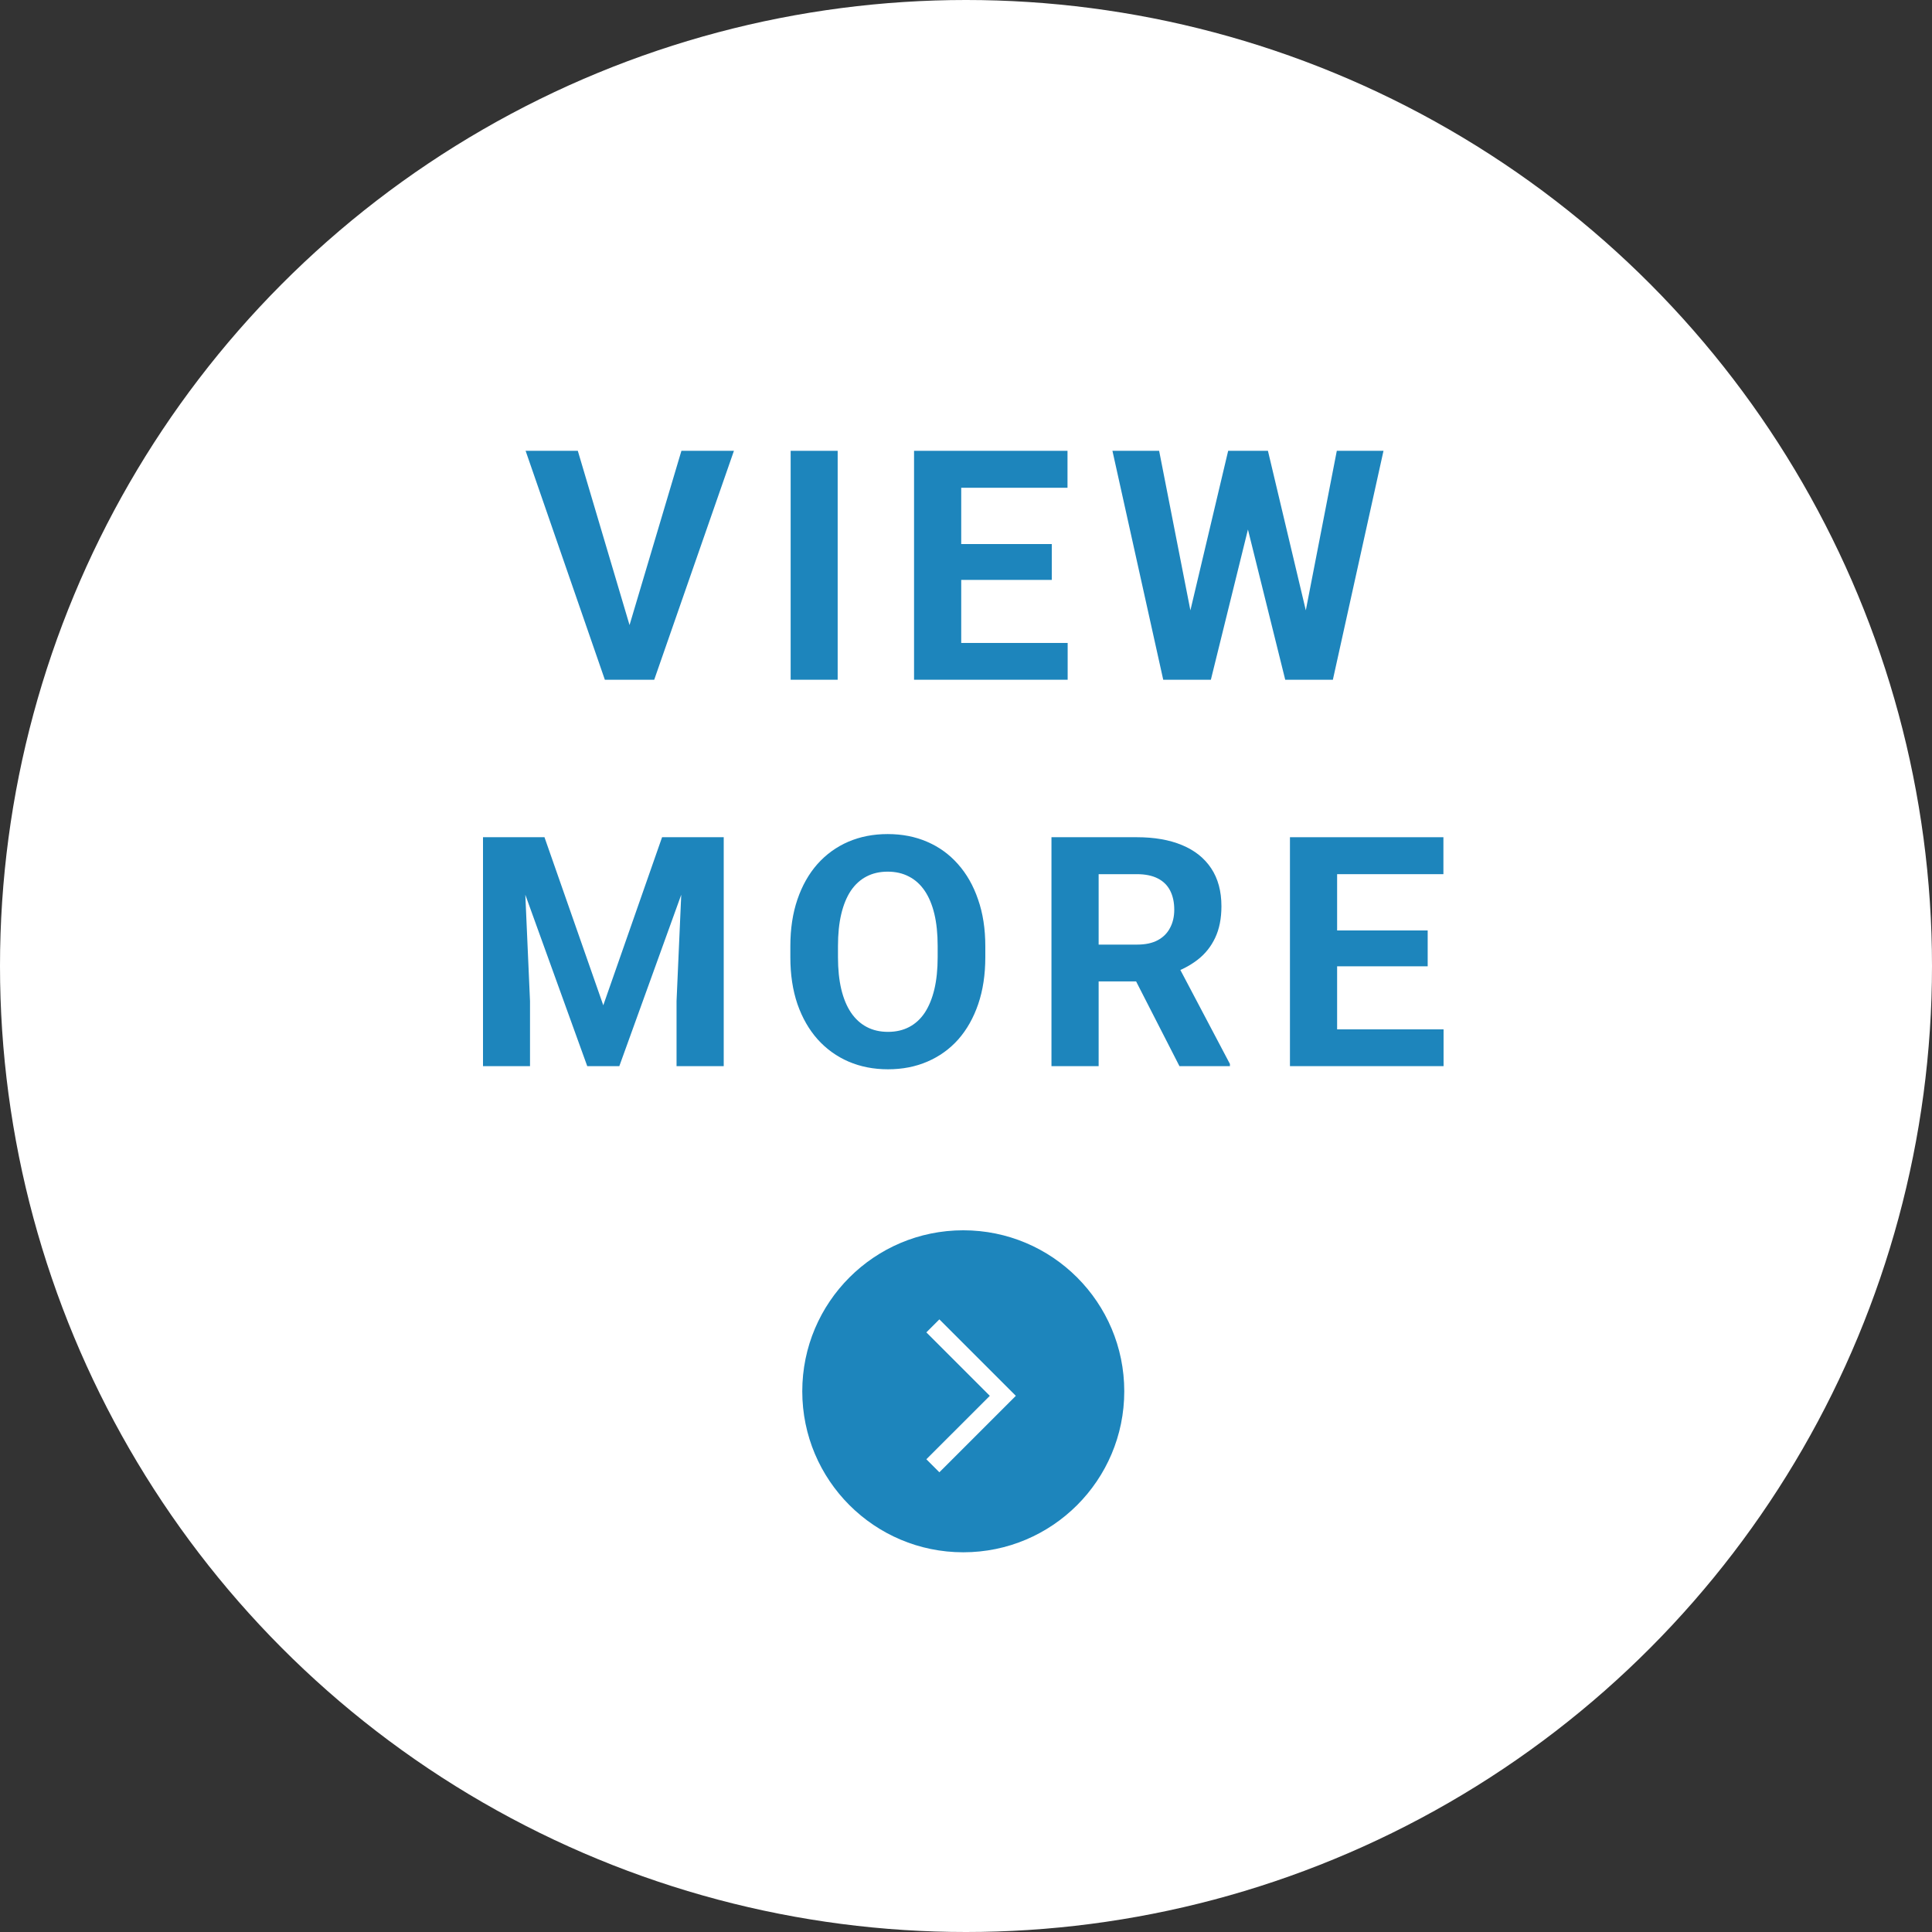 <svg width="210" height="210" viewBox="0 0 210 210" fill="none" xmlns="http://www.w3.org/2000/svg">
<rect x="0" y="0" width="210" height="210" fill="#333333" stroke="none"/>
<ellipse cx="105" cy="105" rx="105" ry="105" fill="white"/>
<path d="M68.206 68.689L74.067 49.002H79.775L71.111 73.885H67.351L68.206 68.689ZM62.805 49.002L68.65 68.689L69.539 73.885H65.745L57.131 49.002H62.805Z" fill="#1D85BC"/>
<path d="M91.051 49.002V73.885H85.941V49.002H91.051Z" fill="#1D85BC"/>
<path d="M116.05 69.886V73.885H102.806V69.886H116.05ZM104.48 49.002V73.885H99.353V49.002H104.48ZM114.324 59.136V63.033H102.806V59.136H114.324ZM116.033 49.002V53.018H102.806V49.002H116.033Z" fill="#1D85BC"/>
<path d="M128.54 69.937L133.496 49.002H136.264L136.896 52.488L131.616 73.885H128.642L128.54 69.937ZM125.993 49.002L130.095 69.937L129.753 73.885H126.438L120.917 49.002H125.993ZM141.254 69.852L145.305 49.002H150.38L144.877 73.885H141.562L141.254 69.852ZM137.819 49.002L142.81 70.022L142.673 73.885H139.699L134.384 52.471L135.068 49.002H137.819Z" fill="#1D85BC"/>
<path d="M54.841 91.002H59.182L65.574 109.271L71.965 91.002H76.306L67.317 115.885H63.831L54.841 91.002ZM52.5 91.002H56.824L57.61 108.81V115.885H52.5V91.002ZM74.324 91.002H78.665V115.885H73.538V108.81L74.324 91.002Z" fill="#1D85BC"/>
<path d="M107.099 102.862V104.042C107.099 105.933 106.842 107.63 106.33 109.134C105.817 110.638 105.093 111.92 104.159 112.98C103.225 114.028 102.108 114.831 100.81 115.389C99.522 115.947 98.092 116.227 96.52 116.227C94.959 116.227 93.529 115.947 92.231 115.389C90.943 114.831 89.826 114.028 88.881 112.98C87.935 111.92 87.2 110.638 86.676 109.134C86.164 107.63 85.907 105.933 85.907 104.042V102.862C85.907 100.96 86.164 99.262 86.676 97.769C87.189 96.266 87.912 94.984 88.847 93.924C89.792 92.865 90.909 92.056 92.196 91.498C93.495 90.939 94.925 90.66 96.486 90.66C98.058 90.66 99.488 90.939 100.775 91.498C102.074 92.056 103.191 92.865 104.125 93.924C105.071 94.984 105.8 96.266 106.312 97.769C106.837 99.262 107.099 100.96 107.099 102.862ZM101.92 104.042V102.828C101.92 101.507 101.801 100.344 101.562 99.342C101.322 98.339 100.969 97.496 100.502 96.812C100.035 96.129 99.465 95.616 98.793 95.274C98.121 94.921 97.352 94.745 96.486 94.745C95.62 94.745 94.851 94.921 94.179 95.274C93.518 95.616 92.954 96.129 92.487 96.812C92.031 97.496 91.684 98.339 91.444 99.342C91.205 100.344 91.085 101.507 91.085 102.828V104.042C91.085 105.352 91.205 106.514 91.444 107.528C91.684 108.53 92.037 109.379 92.504 110.074C92.971 110.758 93.541 111.276 94.213 111.629C94.885 111.983 95.654 112.159 96.52 112.159C97.386 112.159 98.155 111.983 98.827 111.629C99.499 111.276 100.063 110.758 100.519 110.074C100.975 109.379 101.322 108.53 101.562 107.528C101.801 106.514 101.92 105.352 101.92 104.042Z" fill="#1D85BC"/>
<path d="M114.29 91.002H123.57C125.472 91.002 127.107 91.287 128.475 91.856C129.853 92.426 130.913 93.269 131.653 94.386C132.394 95.502 132.764 96.875 132.764 98.504C132.764 99.837 132.536 100.982 132.081 101.939C131.636 102.885 131.004 103.677 130.184 104.315C129.375 104.942 128.423 105.443 127.33 105.819L125.706 106.673H117.64L117.605 102.674H123.604C124.504 102.674 125.25 102.515 125.843 102.196C126.435 101.877 126.88 101.432 127.176 100.863C127.483 100.293 127.637 99.632 127.637 98.88C127.637 98.083 127.489 97.394 127.193 96.812C126.897 96.231 126.447 95.787 125.843 95.48C125.239 95.172 124.481 95.018 123.57 95.018H119.417V115.885H114.29V91.002ZM128.201 115.885L122.527 104.793L127.945 104.759L133.687 115.646V115.885H128.201Z" fill="#1D85BC"/>
<path d="M156.909 111.886V115.885H143.664V111.886H156.909ZM145.339 91.002V115.885H140.212V91.002H145.339ZM155.183 101.136V105.033H143.664V101.136H155.183ZM156.892 91.002V95.018H143.664V91.002H156.892Z" fill="#1D85BC"/>
<ellipse cx="104.703" cy="151.227" rx="17.5" ry="17.5" fill="#1D85BC"/>
<path d="M101.398 144.117L109.002 151.721L101.398 159.324" stroke="white" stroke-width="2"/>
</svg>
